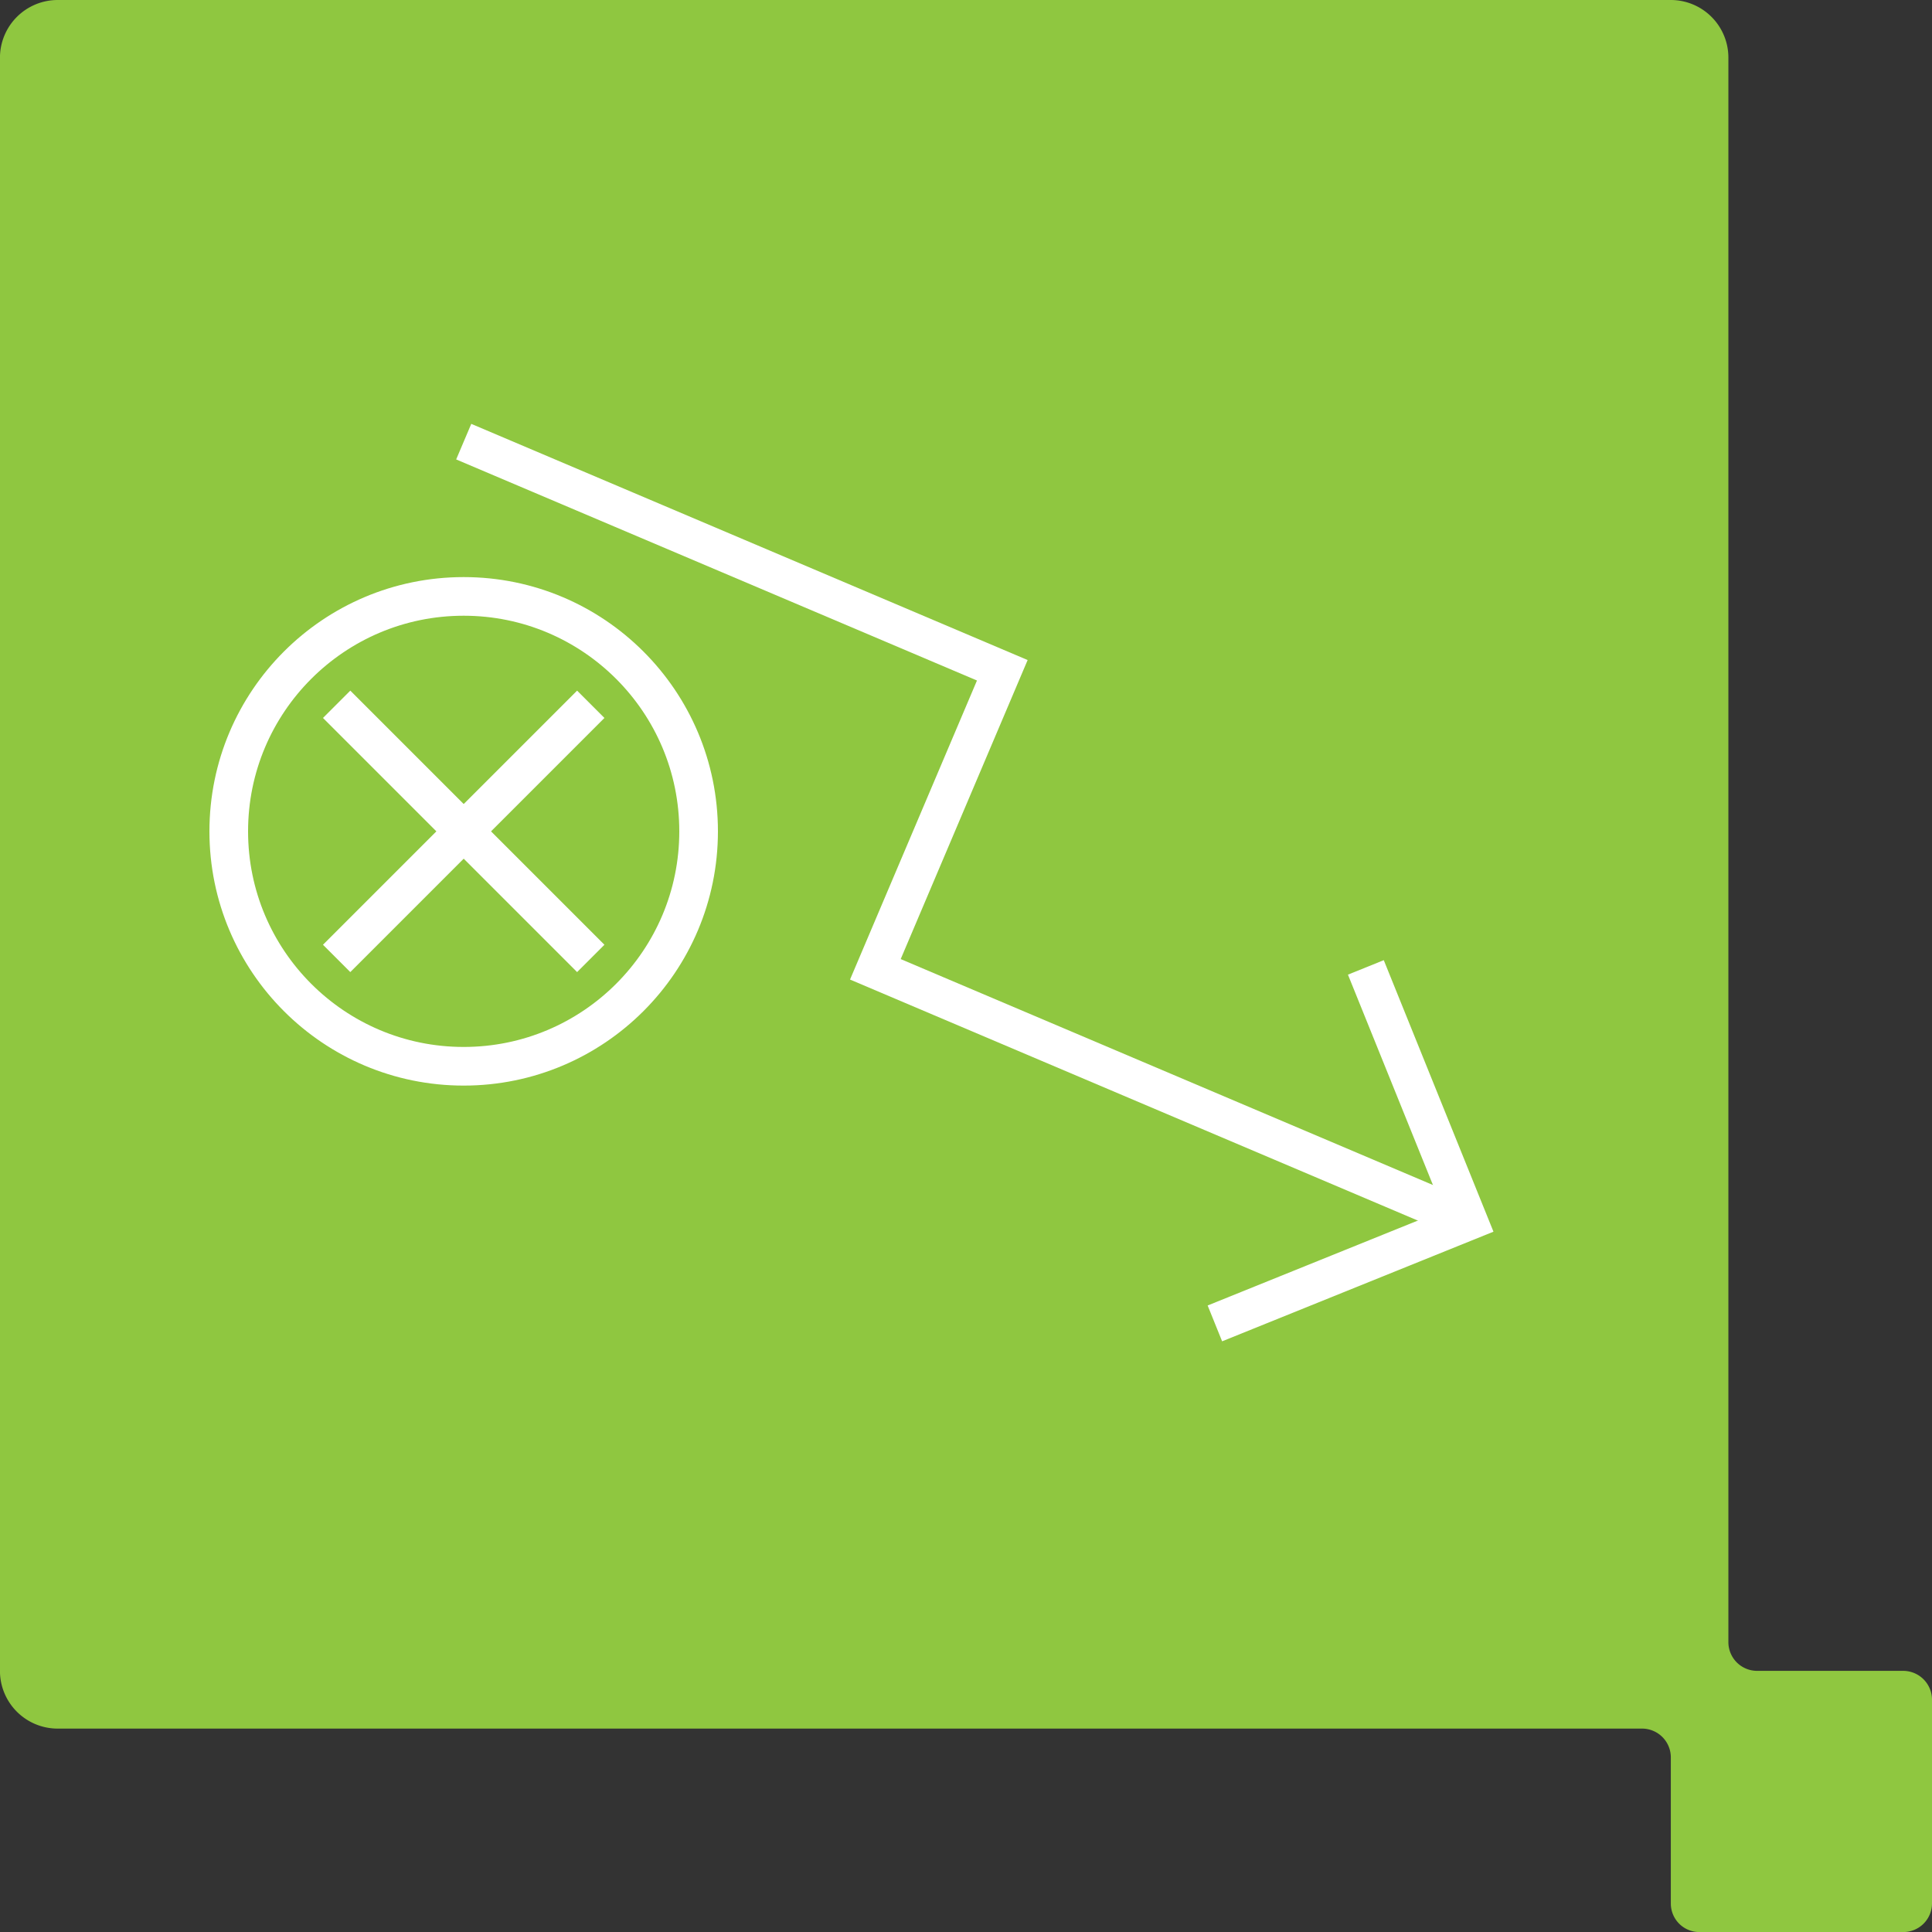 <svg xmlns="http://www.w3.org/2000/svg" width="100" height="100" viewBox="0 0 100 100">
  <rect x="0" y="0" width="100" height="100" fill="#333333" stroke="none"/>
  <g id="Icon_minimised_risk" transform="translate(-0.25 -1068.899)">
    <path id="Path_273" data-name="Path 273" d="M153.923,264.719h-7.559a1.487,1.487,0,0,1-1.485-1.486V181.222a2.983,2.983,0,0,0-2.974-2.986H58.4a2.989,2.989,0,0,0-2.984,2.986v83.5a2.987,2.987,0,0,0,2.984,2.986h82a1.491,1.491,0,0,1,1.5,1.493v7.555a1.476,1.476,0,0,0,1.479,1.483h10.539a1.486,1.486,0,0,0,1.5-1.483V266.212a1.494,1.494,0,0,0-1.5-1.493" transform="translate(-55.168 890.663)" fill="#8fc740"></path>
    <g id="Group_2712" data-name="Group 2712" transform="translate(4706.973 2139.434)">
      <g id="RICOH_decrease_001" transform="translate(-4652.031 -1060.075) rotate(68)">
        <path id="Path_2105" data-name="Path 2105" d="M0,33.1,21.415,11.686l11.89,11.89L56.882,0" transform="translate(0 0)" fill="none" stroke="#fff" stroke-miterlimit="10" stroke-width="2"></path>
        <path id="Path_2106" data-name="Path 2106" d="M0,0H14.157V14.148" transform="translate(42.724 0)" fill="rgba(0,0,0,0)" stroke="#fff" stroke-miterlimit="10" stroke-width="2"></path>
      </g>
      <g id="RICOH_cancel_001" transform="translate(-4694.883 -1039.665)">
        <circle id="Ellipse_24" data-name="Ellipse 24" cx="12.16" cy="12.16" r="12.16" transform="translate(0 0)" fill="rgba(0,0,0,0)" stroke="#fff" stroke-miterlimit="10" stroke-width="2"></circle>
        <g id="Group_2713" data-name="Group 2713" transform="translate(5.584 5.584)">
          <line id="Line_405" data-name="Line 405" x2="13.154" y2="13.154" transform="translate(0 0)" fill="none" stroke="#fff" stroke-miterlimit="10" stroke-width="2"></line>
          <line id="Line_406" data-name="Line 406" y1="13.154" x2="13.154" transform="translate(0 0)" fill="none" stroke="#fff" stroke-miterlimit="10" stroke-width="2"></line>
        </g>
      </g>
    </g>
  </g>
</svg>
